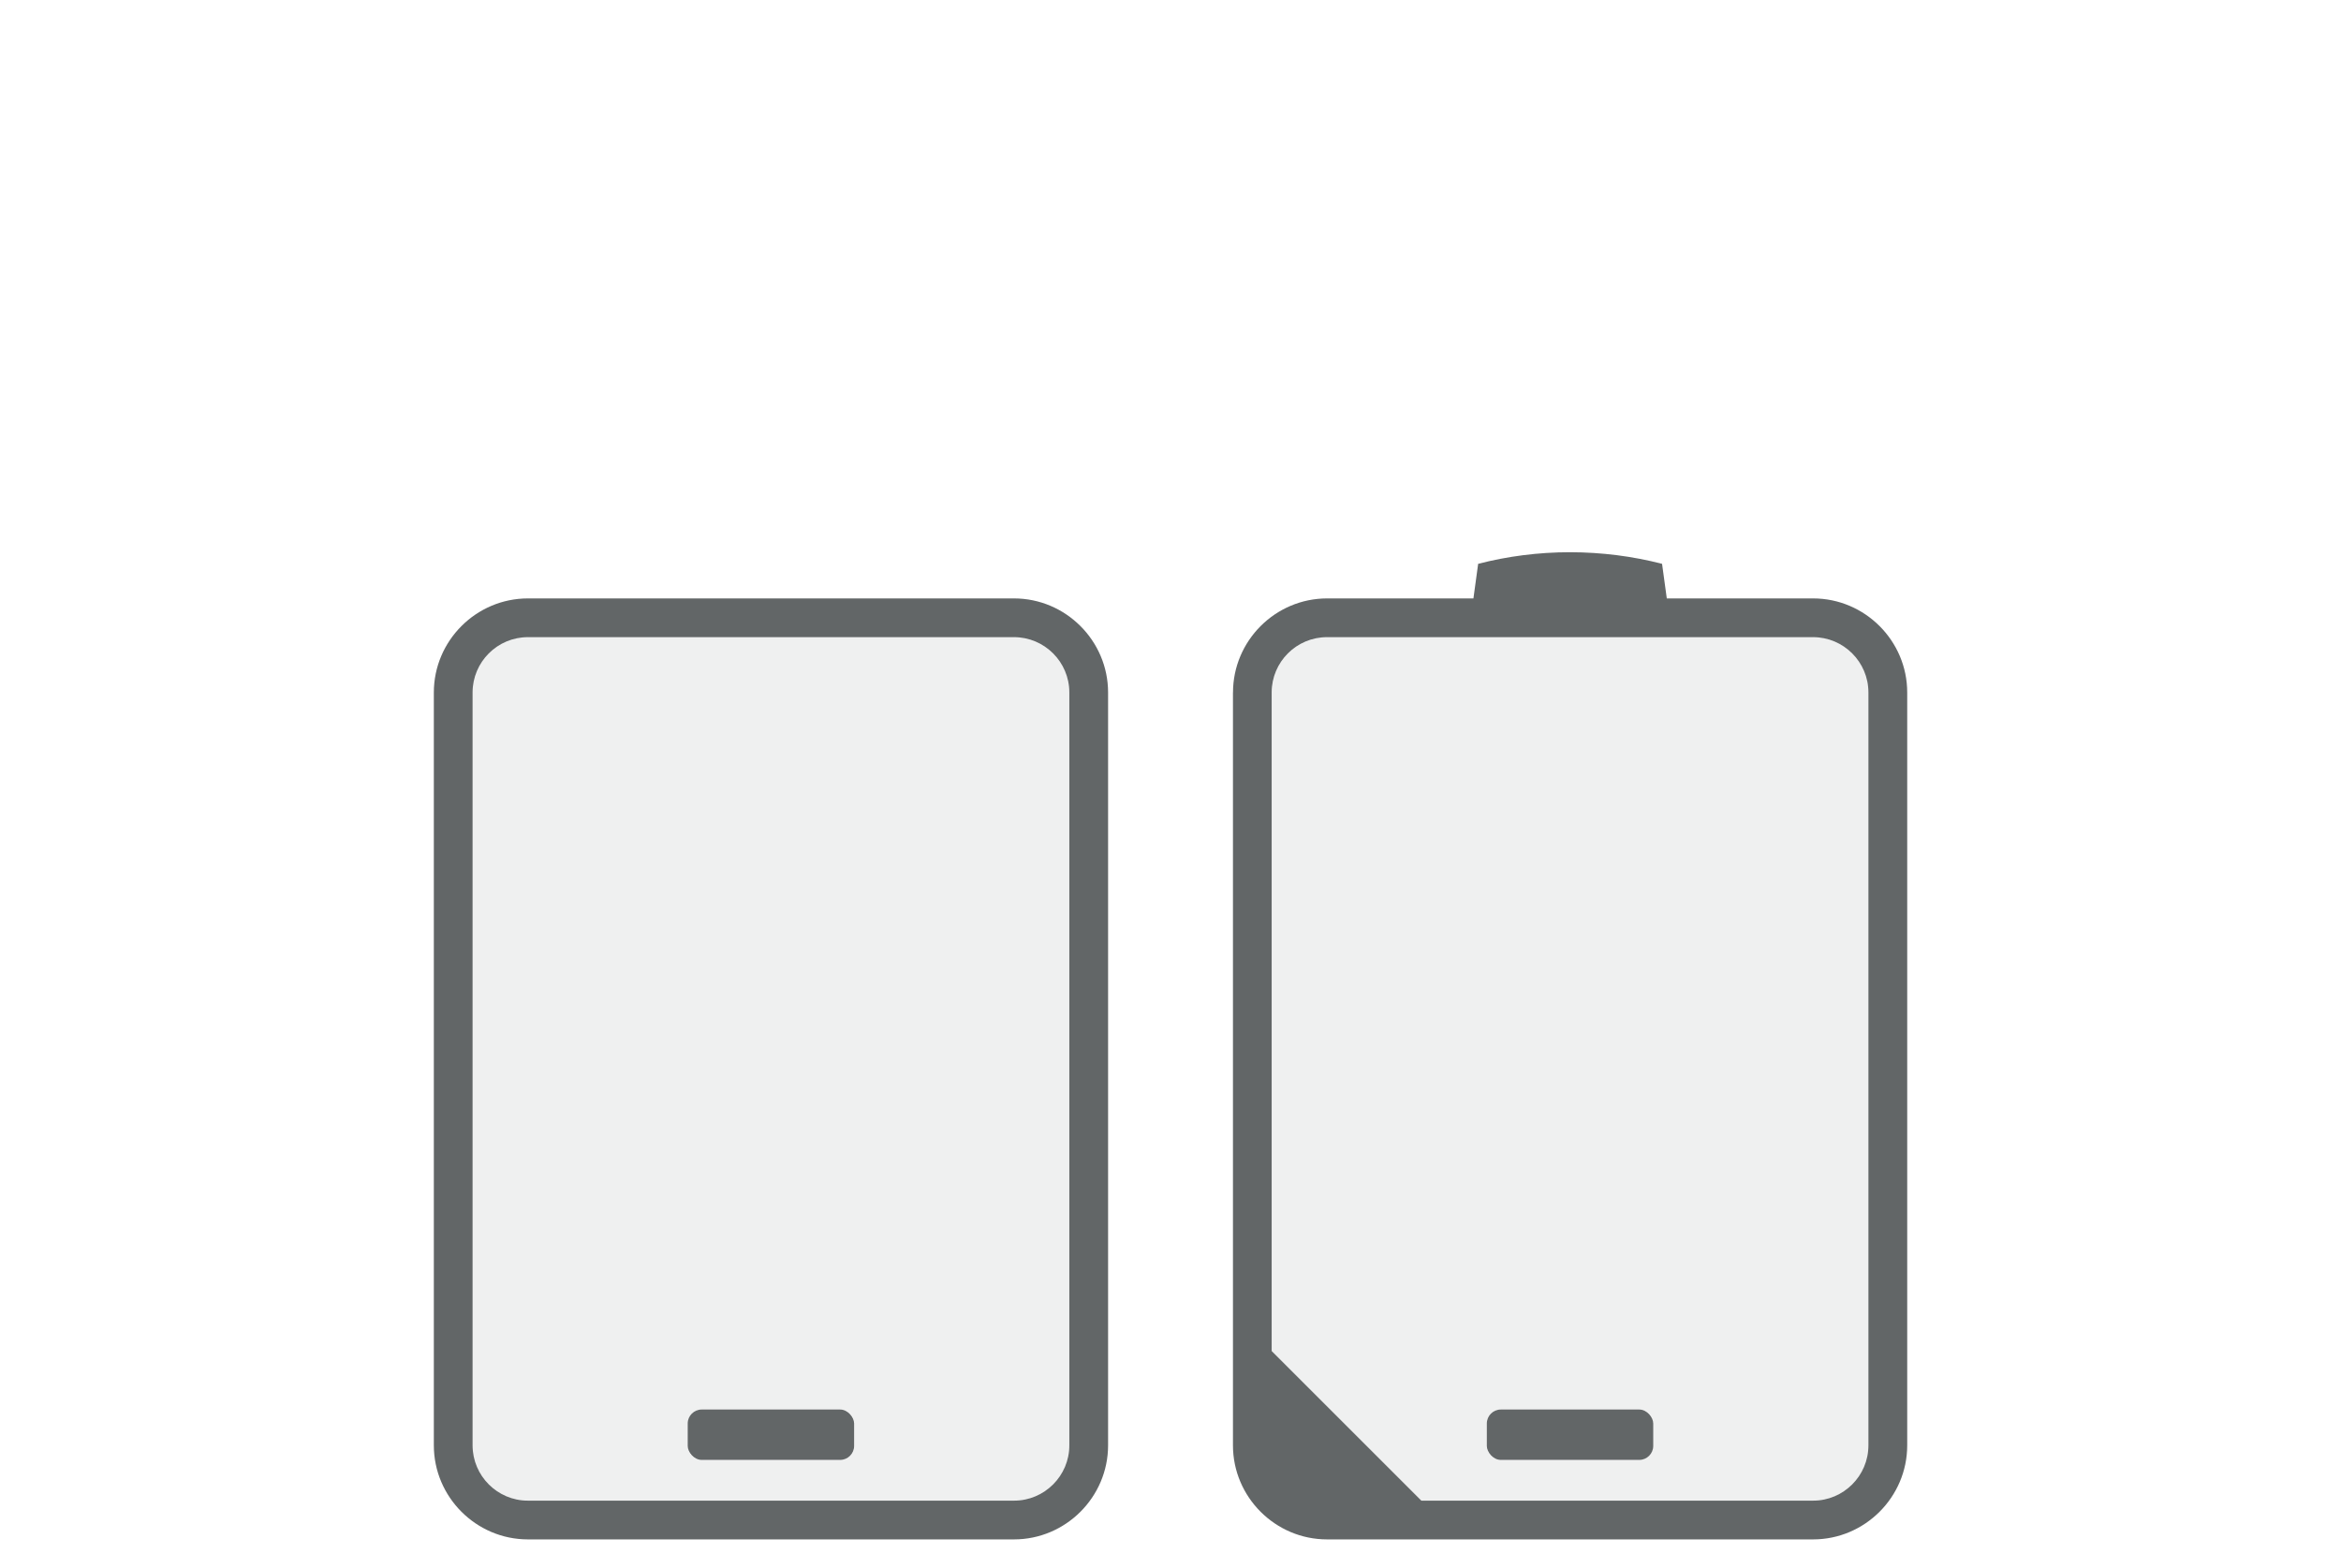 <?xml version="1.0" encoding="UTF-8"?>
<svg xmlns="http://www.w3.org/2000/svg" viewBox="0 0 500 335">
  <defs>
    <style>
      .cls-1 {
        opacity: .1;
      }
      .cls-1, .cls-2 {
        fill: #626667;
      }
    </style>
  </defs>
  <path class="cls-2" d="M216.57,127.85h-103.81c-11.05,0-20.1,9.04-20.1,20.1v160.84c0,11.05,9.04,20.1,20.1,20.1h103.81c11.05,0,20.1-9.04,20.1-20.1v-160.84c0-11.05-9.04-20.1-20.1-20.1ZM228.39,308.79c0,6.52-5.3,11.82-11.82,11.82h-103.81c-6.52,0-11.82-5.3-11.82-11.82v-160.84c0-6.52,5.3-11.82,11.82-11.82h103.81c6.52,0,11.82,5.3,11.82,11.82v160.84Z"/>
  <path class="cls-2" d="M263.34,147.95v160.84c0,11.05,9.04,20.1,20.1,20.1h103.81c11.05,0,20.1-9.04,20.1-20.1v-160.84c0-11.05-9.04-20.1-20.1-20.1h-31.25s-1.01-7.39-1.01-7.39c-6.28-1.62-12.86-2.47-19.64-2.48-6.78,0-13.37.86-19.64,2.48l-1.01,7.39h-31.25c-11.05,0-20.1,9.04-20.1,20.1ZM356.16,129.19h0M271.61,147.95c0-6.52,5.3-11.82,11.82-11.82h103.81c6.52,0,11.82,5.3,11.82,11.82v160.84c0,6.52-5.3,11.82-11.82,11.82h-83.66s-31.97-31.97-31.97-31.97v-140.69Z"/>
  <rect class="cls-2" x="317.56" y="301.14" width="35.55" height="10.77" rx="3" ry="3"/>
  <rect class="cls-2" x="146.88" y="301.14" width="35.55" height="10.77" rx="3" ry="3"/>
  <path class="cls-1" d="M387.25,136.14h-103.81c-6.52,0-11.82,5.3-11.82,11.82v140.69l31.97,31.97h83.66c6.52,0,11.82-5.3,11.82-11.82v-160.84c0-6.52-5.3-11.82-11.82-11.82ZM353.12,308.92c0,1.66-1.34,3-3,3h-29.55c-1.66,0-3-1.34-3-3v-4.77c0-1.66,1.34-3,3-3h29.55c1.66,0,3,1.34,3,3v4.77Z"/>
  <path class="cls-1" d="M216.57,136.14h-103.81c-6.52,0-11.82,5.3-11.82,11.82v160.84c0,6.52,5.3,11.82,11.82,11.82h103.81c6.52,0,11.82-5.3,11.82-11.82v-160.84c0-6.52-5.3-11.82-11.82-11.82ZM182.44,308.92c0,1.66-1.34,3-3,3h-29.55c-1.66,0-3-1.34-3-3v-4.77c0-1.66,1.34-3,3-3h29.55c1.66,0,3,1.34,3,3v4.77Z"/>
</svg>
